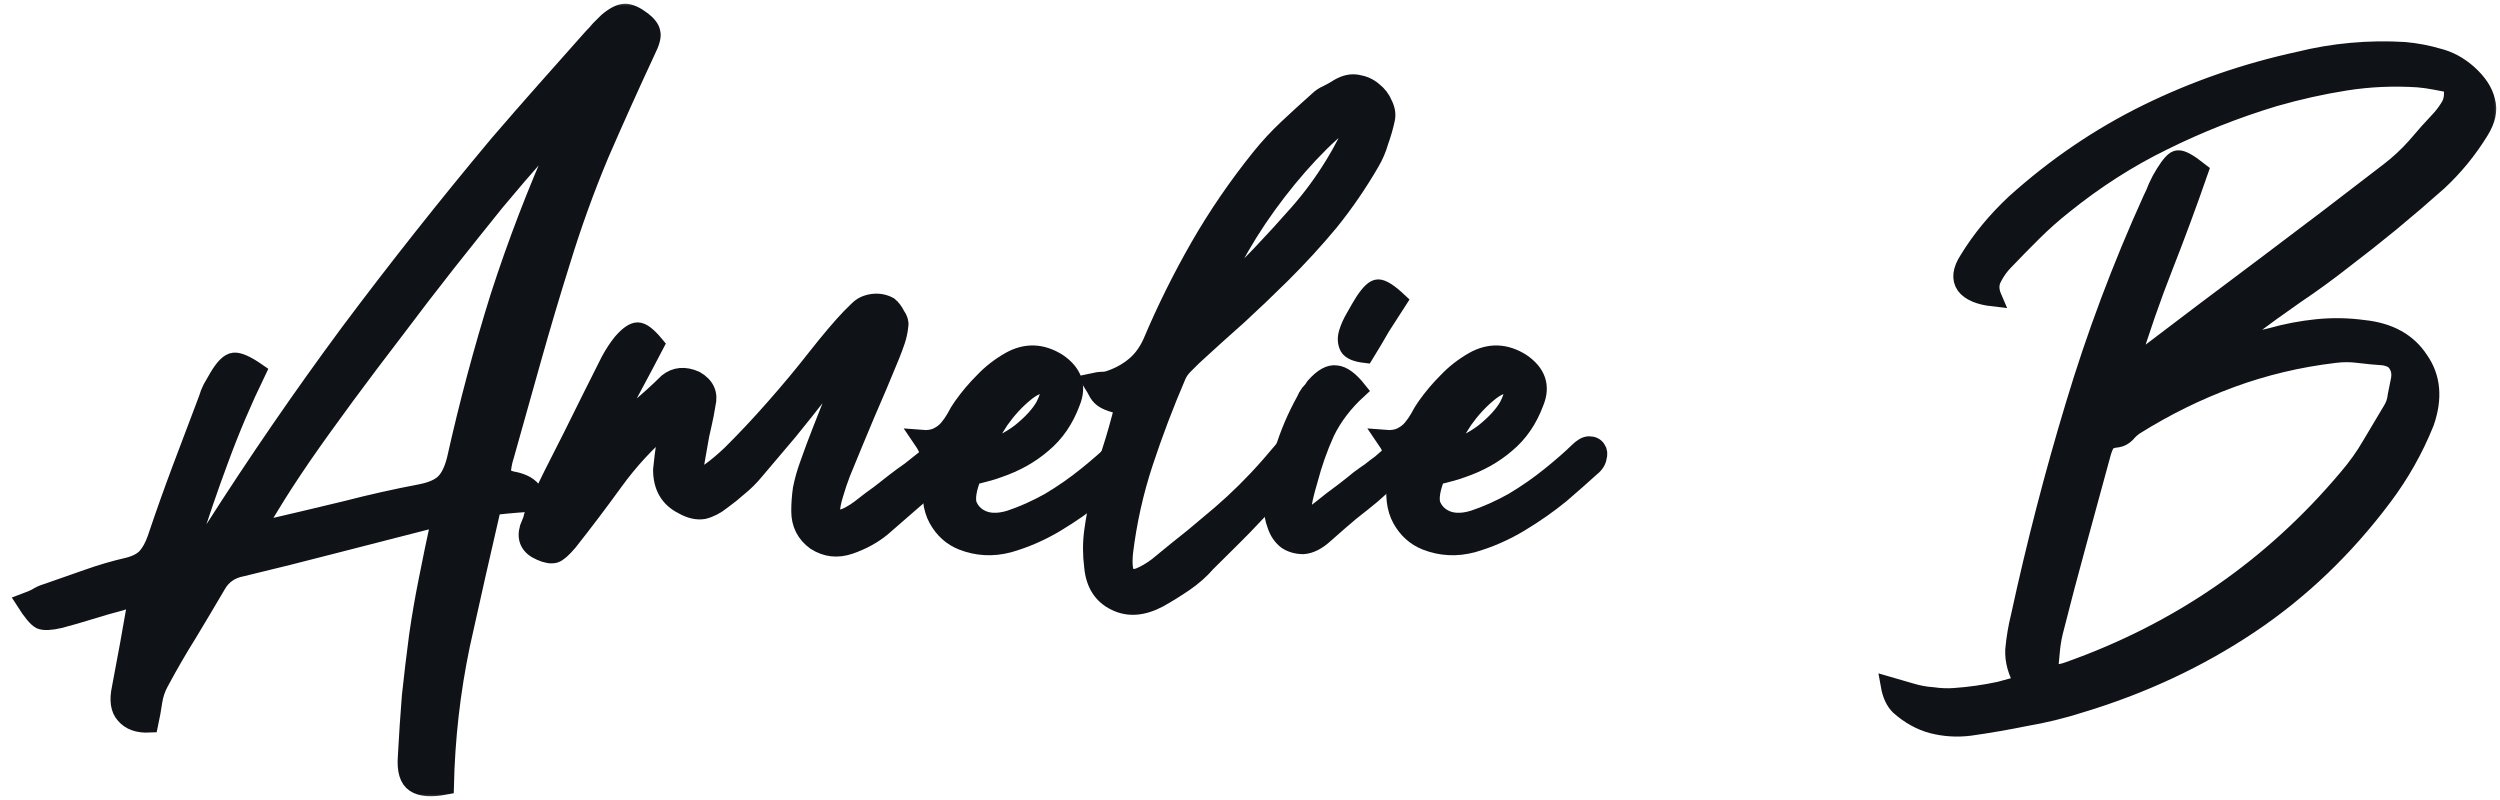 <svg width="200" height="64" viewBox="0 0 200 64" fill="none" xmlns="http://www.w3.org/2000/svg">
<mask id="path-1-outside-1_559_485" maskUnits="userSpaceOnUse" x="0" y="0" width="200" height="64" fill="black">
<rect fill="white" width="200" height="64"/>
<path d="M20.574 29.74C19.46 32.034 18.474 34.35 17.617 36.686C16.761 38.98 15.968 41.296 15.239 43.632C15.325 43.675 15.389 43.717 15.432 43.76C15.518 43.802 15.604 43.845 15.689 43.887C15.904 43.632 16.118 43.399 16.332 43.186C16.589 42.974 16.825 42.719 17.039 42.422C20.51 36.984 24.13 31.716 27.901 26.618C31.714 21.52 35.699 16.485 39.855 11.515C41.097 10.07 42.34 8.647 43.582 7.245C44.868 5.801 46.132 4.377 47.374 2.975C47.588 2.763 47.781 2.551 47.953 2.338C48.167 2.126 48.381 1.913 48.595 1.701C49.152 1.234 49.624 1 50.009 1C50.395 1 50.866 1.212 51.423 1.637C51.852 1.977 52.087 2.296 52.13 2.593C52.216 2.891 52.087 3.379 51.745 4.059C50.459 6.82 49.217 9.582 48.017 12.343C46.86 15.105 45.832 17.951 44.932 20.882C44.118 23.474 43.347 26.065 42.618 28.657C41.89 31.248 41.161 33.84 40.433 36.431C40.347 36.686 40.283 36.941 40.24 37.196C40.197 37.451 40.155 37.727 40.112 38.025C40.369 38.194 40.647 38.322 40.947 38.407C41.247 38.449 41.547 38.534 41.847 38.662C42.147 38.789 42.404 38.98 42.618 39.235C42.833 39.448 42.982 39.766 43.068 40.191C42.468 40.234 41.89 40.276 41.333 40.319C40.776 40.361 40.133 40.425 39.405 40.51C38.548 44.206 37.712 47.902 36.898 51.598C36.127 55.294 35.699 59.054 35.613 62.877C34.499 63.09 33.685 63.026 33.171 62.686C32.657 62.346 32.442 61.624 32.528 60.52C32.614 58.905 32.721 57.291 32.849 55.676C33.021 54.062 33.214 52.448 33.428 50.833C33.642 49.346 33.899 47.859 34.199 46.373C34.499 44.843 34.82 43.292 35.163 41.721C34.692 41.636 34.37 41.614 34.199 41.657C31.714 42.294 29.229 42.931 26.744 43.569C24.302 44.206 21.838 44.822 19.353 45.417C18.453 45.587 17.789 46.054 17.36 46.819C16.589 48.136 15.818 49.431 15.047 50.706C14.275 51.938 13.526 53.234 12.797 54.593C12.54 55.06 12.369 55.57 12.283 56.123C12.197 56.717 12.09 57.312 11.962 57.907C11.062 57.949 10.398 57.716 9.969 57.206C9.541 56.739 9.434 56.016 9.648 55.039C9.862 53.892 10.076 52.745 10.291 51.598C10.505 50.408 10.719 49.198 10.933 47.966C10.719 48.008 10.505 48.029 10.291 48.029C10.076 48.029 9.862 48.072 9.648 48.157C8.834 48.369 8.02 48.603 7.206 48.858C6.392 49.113 5.578 49.346 4.764 49.559C4.035 49.729 3.521 49.75 3.221 49.623C2.921 49.453 2.514 48.964 2 48.157C2.343 48.029 2.643 47.902 2.9 47.775C3.157 47.605 3.435 47.477 3.735 47.392C4.849 47.01 5.942 46.627 7.013 46.245C8.084 45.863 9.177 45.544 10.291 45.289C10.933 45.119 11.405 44.864 11.705 44.525C12.005 44.185 12.262 43.717 12.476 43.123C13.119 41.211 13.783 39.342 14.468 37.515C15.154 35.688 15.861 33.819 16.589 31.907C16.675 31.61 16.782 31.333 16.91 31.078C17.082 30.781 17.253 30.484 17.425 30.186C17.896 29.379 18.324 28.954 18.71 28.912C19.096 28.869 19.717 29.145 20.574 29.74ZM45.189 10.113C44.675 10.538 43.925 11.281 42.94 12.343C41.997 13.405 40.904 14.68 39.662 16.167C38.462 17.654 37.155 19.289 35.741 21.073C34.37 22.815 32.999 24.6 31.628 26.427C30.257 28.211 28.929 29.974 27.643 31.716C26.358 33.458 25.201 35.072 24.173 36.559C23.188 38.003 22.373 39.257 21.731 40.319C21.088 41.338 20.724 42.039 20.638 42.422C21.152 42.337 21.538 42.252 21.795 42.167C23.809 41.699 25.78 41.232 27.708 40.765C29.679 40.255 31.671 39.809 33.685 39.426C34.542 39.257 35.163 38.98 35.549 38.598C35.934 38.216 36.234 37.6 36.448 36.75C37.434 32.332 38.591 27.998 39.919 23.75C41.29 19.502 42.897 15.317 44.739 11.196C44.825 10.984 44.975 10.623 45.189 10.113Z"/>
<path d="M68.757 40.701C69.4 40.191 69.935 39.788 70.364 39.49C70.792 39.15 71.199 38.832 71.585 38.534C71.97 38.237 72.377 37.94 72.806 37.642C73.234 37.302 73.77 36.877 74.412 36.368C75.012 35.9 75.526 35.645 75.955 35.603C76.383 35.518 76.748 35.9 77.047 36.75C75.805 37.685 74.691 38.598 73.706 39.49C72.72 40.34 71.67 41.253 70.556 42.23C69.828 42.825 68.971 43.292 67.986 43.632C67 43.972 66.079 43.866 65.222 43.314C64.408 42.719 64.001 41.912 64.001 40.892C64.001 40.297 64.044 39.703 64.129 39.108C64.258 38.471 64.429 37.855 64.644 37.26C64.986 36.283 65.35 35.306 65.736 34.328C66.122 33.351 66.507 32.374 66.893 31.397C67.15 30.802 67.3 30.399 67.343 30.186C67.428 29.931 67.407 29.825 67.279 29.868C67.15 29.868 66.957 29.995 66.7 30.25C66.443 30.505 66.122 30.823 65.736 31.206C64.879 32.31 64.001 33.415 63.101 34.52C62.201 35.582 61.301 36.644 60.402 37.706C60.016 38.173 59.588 38.598 59.116 38.98C58.688 39.363 58.238 39.724 57.767 40.064C57.295 40.446 56.803 40.701 56.288 40.828C55.774 40.913 55.217 40.786 54.617 40.446C53.504 39.894 52.947 38.938 52.947 37.578C52.989 37.196 53.032 36.814 53.075 36.431C53.118 36.049 53.182 35.667 53.268 35.284C53.268 35.114 53.268 34.944 53.268 34.775C53.268 34.605 53.289 34.35 53.332 34.01C51.747 35.369 50.354 36.877 49.155 38.534C47.955 40.191 46.734 41.806 45.491 43.377C45.02 43.93 44.656 44.248 44.399 44.333C44.099 44.418 43.713 44.355 43.242 44.142C42.342 43.76 42.021 43.123 42.278 42.23C42.364 42.018 42.449 41.806 42.535 41.593C42.578 41.381 42.642 41.168 42.728 40.956C43.713 38.917 44.72 36.899 45.748 34.902C46.734 32.905 47.741 30.887 48.769 28.848C49.069 28.296 49.39 27.807 49.733 27.382C50.247 26.788 50.676 26.49 51.018 26.49C51.361 26.49 51.833 26.851 52.432 27.573C51.79 28.806 51.147 30.016 50.504 31.206C49.862 32.395 49.24 33.585 48.641 34.775C49.497 34.01 50.312 33.309 51.083 32.672C51.897 31.992 52.668 31.291 53.396 30.569C54.039 30.059 54.789 29.995 55.646 30.377C56.46 30.845 56.76 31.503 56.546 32.353C56.46 32.905 56.353 33.458 56.224 34.01C56.096 34.52 55.989 35.051 55.903 35.603C55.817 36.07 55.731 36.559 55.646 37.069C55.56 37.578 55.474 38.067 55.389 38.534C56.288 38.152 57.317 37.408 58.474 36.304C59.63 35.157 60.787 33.925 61.944 32.608C63.144 31.248 64.258 29.91 65.286 28.593C66.357 27.234 67.257 26.172 67.986 25.407C68.2 25.194 68.414 24.982 68.628 24.77C68.843 24.557 69.078 24.409 69.335 24.323C69.978 24.111 70.578 24.154 71.135 24.451C71.349 24.621 71.542 24.876 71.713 25.216C71.927 25.513 72.013 25.789 71.97 26.044C71.927 26.469 71.842 26.872 71.713 27.255C71.585 27.637 71.435 28.041 71.263 28.466C70.621 30.038 69.957 31.61 69.271 33.181C68.628 34.711 67.986 36.261 67.343 37.833C67.129 38.386 66.936 38.959 66.764 39.554C66.593 40.106 66.507 40.552 66.507 40.892C66.55 41.232 66.743 41.423 67.086 41.466C67.428 41.508 67.986 41.253 68.757 40.701Z"/>
<path d="M90.096 37.515C89.539 38.025 88.768 38.704 87.782 39.554C86.797 40.361 85.704 41.126 84.505 41.848C83.305 42.57 82.041 43.123 80.713 43.505C79.427 43.845 78.185 43.781 76.985 43.314C76.128 42.974 75.464 42.379 74.993 41.529C74.522 40.68 74.393 39.575 74.607 38.216C74.736 37.196 74.436 36.155 73.707 35.093C74.222 35.136 74.65 35.072 74.993 34.902C75.336 34.732 75.614 34.52 75.828 34.265C76.043 34.01 76.236 33.734 76.407 33.436C76.578 33.096 76.771 32.778 76.985 32.48C77.499 31.758 78.056 31.1 78.656 30.505C79.256 29.868 79.963 29.315 80.777 28.848C82.062 28.126 83.348 28.168 84.633 28.976C85.876 29.825 86.24 30.887 85.726 32.162C85.212 33.564 84.441 34.69 83.412 35.539C82.427 36.389 81.249 37.047 79.877 37.515C79.535 37.642 79.192 37.748 78.849 37.833C78.549 37.918 78.206 38.003 77.821 38.088C77.435 39.065 77.307 39.809 77.435 40.319C77.606 40.786 77.906 41.147 78.335 41.402C78.978 41.784 79.792 41.827 80.777 41.529C81.805 41.19 82.855 40.722 83.926 40.127C84.998 39.49 86.004 38.789 86.947 38.025C87.89 37.26 88.618 36.623 89.132 36.113C89.475 35.773 89.775 35.603 90.032 35.603C90.332 35.603 90.546 35.709 90.675 35.922C90.803 36.092 90.825 36.325 90.739 36.623C90.696 36.92 90.482 37.217 90.096 37.515ZM78.721 35.985C79.749 35.73 80.713 35.263 81.613 34.583C82.512 33.861 83.155 33.16 83.541 32.48C83.798 31.971 83.926 31.588 83.926 31.333C83.926 31.078 83.841 30.909 83.669 30.823C83.498 30.739 83.241 30.76 82.898 30.887C82.598 31.015 82.298 31.206 81.998 31.461C81.27 32.056 80.606 32.778 80.006 33.627C79.449 34.477 79.02 35.263 78.721 35.985Z"/>
<path d="M94.056 44.078C95.084 43.271 95.941 42.57 96.627 41.975C97.355 41.381 98.04 40.786 98.683 40.191C99.326 39.596 99.947 38.98 100.547 38.343C101.19 37.663 101.918 36.835 102.732 35.858C103.118 35.433 103.461 35.221 103.76 35.221C104.103 35.178 104.36 35.284 104.532 35.539C104.703 35.752 104.746 36.049 104.66 36.431C104.617 36.814 104.403 37.196 104.018 37.578C103.203 38.343 102.497 39.023 101.897 39.618C101.34 40.17 100.804 40.722 100.29 41.275C99.776 41.827 99.219 42.4 98.619 42.995C98.062 43.547 97.376 44.227 96.562 45.034C96.048 45.629 95.448 46.16 94.763 46.627C94.077 47.095 93.392 47.52 92.706 47.902C91.421 48.582 90.264 48.667 89.236 48.157C88.164 47.647 87.565 46.712 87.436 45.353C87.308 44.376 87.308 43.42 87.436 42.485C87.565 41.551 87.736 40.616 87.95 39.681C88.164 38.492 88.464 37.302 88.85 36.113C89.236 34.923 89.578 33.712 89.878 32.48C89.664 32.395 89.407 32.332 89.107 32.289C88.807 32.204 88.55 32.098 88.336 31.971C88.122 31.843 87.95 31.673 87.822 31.461C87.693 31.206 87.522 30.909 87.308 30.569C87.693 30.484 87.993 30.441 88.207 30.441C88.421 30.441 88.636 30.399 88.85 30.314C89.578 30.059 90.221 29.698 90.778 29.23C91.335 28.763 91.785 28.147 92.128 27.382C93.242 24.748 94.506 22.199 95.92 19.735C97.334 17.271 98.962 14.892 100.804 12.598C101.49 11.748 102.218 10.962 102.989 10.24C103.803 9.475 104.617 8.732 105.431 8.01C105.646 7.797 105.903 7.627 106.203 7.5C106.545 7.33 106.845 7.16 107.102 6.99C107.617 6.693 108.109 6.587 108.581 6.672C109.095 6.757 109.523 6.948 109.866 7.245C110.252 7.542 110.53 7.904 110.702 8.328C110.916 8.753 110.98 9.157 110.894 9.539C110.766 10.134 110.594 10.729 110.38 11.323C110.209 11.918 109.973 12.471 109.673 12.98C108.688 14.68 107.595 16.273 106.396 17.76C105.196 19.204 103.91 20.606 102.539 21.966C101.425 23.07 100.269 24.175 99.069 25.279C97.869 26.341 96.669 27.425 95.47 28.529C95.255 28.742 95.02 28.976 94.763 29.23C94.506 29.485 94.313 29.761 94.184 30.059C93.199 32.353 92.32 34.668 91.549 37.005C90.778 39.342 90.243 41.742 89.943 44.206C89.857 45.141 89.921 45.735 90.135 45.99C90.392 46.245 90.735 46.288 91.164 46.118C91.592 45.948 92.063 45.672 92.578 45.289C93.092 44.864 93.585 44.461 94.056 44.078ZM108.838 8.966C107.895 9.433 106.824 10.261 105.624 11.451C104.467 12.598 103.332 13.894 102.218 15.338C101.104 16.783 100.119 18.248 99.262 19.735C98.405 21.222 97.826 22.539 97.526 23.686C99.797 21.477 101.918 19.247 103.889 16.995C105.903 14.701 107.552 12.024 108.838 8.966Z"/>
<path d="M107.421 39.363C107.978 38.938 108.407 38.598 108.707 38.343C109.049 38.088 109.349 37.876 109.606 37.706C109.864 37.493 110.142 37.281 110.442 37.069C110.742 36.814 111.149 36.453 111.663 35.985C112.092 35.645 112.391 35.475 112.563 35.475C112.734 35.433 113.013 35.709 113.398 36.304C112.584 37.069 111.899 37.706 111.342 38.216C110.785 38.683 110.249 39.15 109.735 39.618C109.221 40.042 108.664 40.489 108.064 40.956C107.507 41.423 106.821 42.018 106.007 42.74C105.408 43.292 104.829 43.59 104.272 43.632C103.758 43.632 103.308 43.505 102.922 43.25C102.537 42.953 102.258 42.549 102.087 42.039C101.873 41.487 101.787 40.935 101.83 40.382C101.958 38.895 102.237 37.472 102.665 36.113C103.094 34.711 103.672 33.351 104.401 32.034C104.486 31.822 104.593 31.631 104.722 31.461C104.893 31.291 105.043 31.1 105.172 30.887C105.815 30.165 106.393 29.846 106.907 29.931C107.421 29.974 108 30.399 108.642 31.206C107.528 32.225 106.672 33.351 106.072 34.583C105.515 35.815 105.065 37.09 104.722 38.407C104.379 39.554 104.208 40.34 104.208 40.765C104.208 41.19 104.336 41.381 104.593 41.338C104.851 41.296 105.215 41.083 105.686 40.701C106.2 40.276 106.779 39.83 107.421 39.363ZM111.856 24.069C111.385 24.791 110.935 25.492 110.506 26.172C110.121 26.851 109.692 27.573 109.221 28.338C108.492 28.253 108.043 28.062 107.871 27.765C107.7 27.425 107.678 27.043 107.807 26.618C107.935 26.193 108.128 25.768 108.385 25.343C108.642 24.876 108.878 24.472 109.092 24.132C109.564 23.41 109.949 23.049 110.249 23.049C110.592 23.049 111.128 23.389 111.856 24.069Z"/>
<path d="M127.189 37.515C126.632 38.025 125.861 38.704 124.875 39.554C123.89 40.361 122.797 41.126 121.598 41.848C120.398 42.57 119.134 43.123 117.806 43.505C116.52 43.845 115.278 43.781 114.078 43.314C113.221 42.974 112.557 42.379 112.086 41.529C111.615 40.68 111.486 39.575 111.7 38.216C111.829 37.196 111.529 36.155 110.8 35.093C111.315 35.136 111.743 35.072 112.086 34.902C112.429 34.732 112.707 34.52 112.921 34.265C113.136 34.01 113.328 33.734 113.5 33.436C113.671 33.096 113.864 32.778 114.078 32.48C114.592 31.758 115.149 31.1 115.749 30.505C116.349 29.868 117.056 29.315 117.87 28.848C119.155 28.126 120.441 28.168 121.726 28.976C122.969 29.825 123.333 30.887 122.819 32.162C122.305 33.564 121.533 34.69 120.505 35.539C119.52 36.389 118.341 37.047 116.97 37.515C116.628 37.642 116.285 37.748 115.942 37.833C115.642 37.918 115.299 38.003 114.914 38.088C114.528 39.065 114.4 39.809 114.528 40.319C114.699 40.786 114.999 41.147 115.428 41.402C116.071 41.784 116.885 41.827 117.87 41.529C118.898 41.19 119.948 40.722 121.019 40.127C122.09 39.49 123.097 38.789 124.04 38.025C124.983 37.26 125.711 36.623 126.225 36.113C126.568 35.773 126.868 35.603 127.125 35.603C127.425 35.603 127.639 35.709 127.768 35.922C127.896 36.092 127.918 36.325 127.832 36.623C127.789 36.92 127.575 37.217 127.189 37.515ZM115.813 35.985C116.842 35.73 117.806 35.263 118.706 34.583C119.605 33.861 120.248 33.16 120.634 32.48C120.891 31.971 121.019 31.588 121.019 31.333C121.019 31.078 120.934 30.909 120.762 30.823C120.591 30.739 120.334 30.76 119.991 30.887C119.691 31.015 119.391 31.206 119.091 31.461C118.363 32.056 117.699 32.778 117.099 33.627C116.542 34.477 116.113 35.263 115.813 35.985Z"/>
<path d="M175.967 13.681C175.067 16.273 174.124 18.822 173.139 21.328C172.153 23.835 171.253 26.427 170.439 29.103C170.654 29.018 170.804 28.976 170.889 28.976C171.018 28.933 171.125 28.869 171.211 28.784C174.553 26.235 177.873 23.729 181.172 21.265C184.514 18.758 187.835 16.23 191.134 13.681C191.905 13.087 192.612 12.428 193.255 11.706C193.898 10.941 194.562 10.198 195.247 9.475C195.547 9.136 195.804 8.775 196.019 8.392C196.233 7.967 196.276 7.415 196.147 6.735C195.719 6.65 195.269 6.565 194.798 6.48C194.369 6.395 193.919 6.332 193.448 6.289C191.477 6.162 189.549 6.247 187.664 6.544C185.778 6.841 183.872 7.266 181.944 7.819C178.859 8.753 175.902 9.922 173.074 11.323C170.289 12.683 167.633 14.382 165.105 16.422C164.248 17.101 163.434 17.823 162.663 18.588C161.892 19.353 161.142 20.118 160.413 20.882C160.028 21.265 159.706 21.711 159.449 22.221C159.192 22.688 159.192 23.219 159.449 23.814C158.335 23.686 157.586 23.368 157.2 22.858C156.814 22.306 156.9 21.605 157.457 20.755C158.442 19.14 159.685 17.632 161.185 16.23C164.441 13.299 167.976 10.899 171.789 9.029C175.602 7.16 179.651 5.758 183.936 4.824C185.307 4.484 186.7 4.25 188.113 4.123C189.527 3.995 190.941 3.974 192.355 4.059C193.298 4.144 194.198 4.314 195.055 4.569C195.912 4.781 196.704 5.206 197.433 5.843C198.247 6.565 198.739 7.309 198.911 8.074C199.125 8.796 198.954 9.603 198.397 10.495C197.925 11.26 197.411 11.982 196.854 12.662C196.297 13.341 195.697 13.979 195.055 14.573C193.812 15.678 192.548 16.761 191.263 17.823C190.02 18.843 188.756 19.841 187.471 20.819C186.228 21.796 184.943 22.73 183.615 23.622C182.329 24.515 181.065 25.428 179.823 26.363C179.566 26.575 179.309 26.788 179.052 27C178.794 27.212 178.559 27.467 178.345 27.765C178.902 27.637 179.437 27.51 179.951 27.382C180.508 27.212 181.087 27.064 181.687 26.936C182.886 26.596 184.107 26.363 185.35 26.235C186.592 26.108 187.835 26.129 189.078 26.299C191.134 26.511 192.634 27.34 193.576 28.784C194.562 30.186 194.712 31.864 194.026 33.819C193.169 35.943 192.055 37.918 190.684 39.745C187.599 43.866 184.022 47.286 179.951 50.005C175.881 52.724 171.382 54.827 166.455 56.314C164.998 56.781 163.52 57.142 162.02 57.397C160.563 57.694 159.085 57.949 157.586 58.162C156.557 58.289 155.55 58.225 154.565 57.971C153.622 57.716 152.744 57.227 151.93 56.505C151.544 56.123 151.287 55.57 151.159 54.848C151.758 55.018 152.337 55.188 152.894 55.358C153.451 55.528 154.029 55.634 154.629 55.676C155.229 55.761 155.807 55.783 156.364 55.74C156.964 55.698 157.564 55.634 158.164 55.549C158.764 55.464 159.364 55.358 159.964 55.23C160.563 55.06 161.206 54.891 161.892 54.721C161.335 53.786 161.078 52.873 161.12 51.98C161.206 51.046 161.356 50.154 161.57 49.304C162.813 43.569 164.27 37.94 165.941 32.417C167.612 26.851 169.668 21.371 172.11 15.976C172.282 15.636 172.432 15.296 172.56 14.956C172.732 14.573 172.924 14.212 173.139 13.873C173.61 13.108 173.974 12.726 174.231 12.726C174.531 12.683 175.11 13.002 175.967 13.681ZM163.884 54.02C164.227 53.935 164.527 53.871 164.784 53.828C165.041 53.786 165.276 53.722 165.491 53.637C174.36 50.493 181.794 45.353 187.792 38.216C188.521 37.366 189.142 36.495 189.656 35.603C190.213 34.668 190.77 33.734 191.327 32.799C191.541 32.459 191.67 32.077 191.713 31.652C191.798 31.227 191.884 30.802 191.97 30.377C192.055 29.91 191.991 29.506 191.777 29.167C191.605 28.827 191.241 28.614 190.684 28.529C190.042 28.487 189.377 28.423 188.692 28.338C188.049 28.253 187.407 28.253 186.764 28.338C183.893 28.678 181.13 29.337 178.473 30.314C175.817 31.291 173.267 32.544 170.825 34.074C170.568 34.243 170.332 34.456 170.118 34.711C169.904 34.923 169.668 35.051 169.411 35.093C168.897 35.136 168.576 35.284 168.447 35.539C168.319 35.794 168.211 36.092 168.126 36.431C167.483 38.81 166.84 41.168 166.198 43.505C165.555 45.842 164.934 48.199 164.334 50.578C164.205 51.131 164.12 51.683 164.077 52.235C164.034 52.788 163.97 53.382 163.884 54.02Z"/>
</mask>
<path d="M20.574 29.74C19.46 32.034 18.474 34.35 17.617 36.686C16.761 38.98 15.968 41.296 15.239 43.632C15.325 43.675 15.389 43.717 15.432 43.76C15.518 43.802 15.604 43.845 15.689 43.887C15.904 43.632 16.118 43.399 16.332 43.186C16.589 42.974 16.825 42.719 17.039 42.422C20.51 36.984 24.13 31.716 27.901 26.618C31.714 21.52 35.699 16.485 39.855 11.515C41.097 10.07 42.34 8.647 43.582 7.245C44.868 5.801 46.132 4.377 47.374 2.975C47.588 2.763 47.781 2.551 47.953 2.338C48.167 2.126 48.381 1.913 48.595 1.701C49.152 1.234 49.624 1 50.009 1C50.395 1 50.866 1.212 51.423 1.637C51.852 1.977 52.087 2.296 52.13 2.593C52.216 2.891 52.087 3.379 51.745 4.059C50.459 6.82 49.217 9.582 48.017 12.343C46.86 15.105 45.832 17.951 44.932 20.882C44.118 23.474 43.347 26.065 42.618 28.657C41.89 31.248 41.161 33.84 40.433 36.431C40.347 36.686 40.283 36.941 40.24 37.196C40.197 37.451 40.155 37.727 40.112 38.025C40.369 38.194 40.647 38.322 40.947 38.407C41.247 38.449 41.547 38.534 41.847 38.662C42.147 38.789 42.404 38.98 42.618 39.235C42.833 39.448 42.982 39.766 43.068 40.191C42.468 40.234 41.89 40.276 41.333 40.319C40.776 40.361 40.133 40.425 39.405 40.51C38.548 44.206 37.712 47.902 36.898 51.598C36.127 55.294 35.699 59.054 35.613 62.877C34.499 63.09 33.685 63.026 33.171 62.686C32.657 62.346 32.442 61.624 32.528 60.52C32.614 58.905 32.721 57.291 32.849 55.676C33.021 54.062 33.214 52.448 33.428 50.833C33.642 49.346 33.899 47.859 34.199 46.373C34.499 44.843 34.82 43.292 35.163 41.721C34.692 41.636 34.37 41.614 34.199 41.657C31.714 42.294 29.229 42.931 26.744 43.569C24.302 44.206 21.838 44.822 19.353 45.417C18.453 45.587 17.789 46.054 17.36 46.819C16.589 48.136 15.818 49.431 15.047 50.706C14.275 51.938 13.526 53.234 12.797 54.593C12.54 55.06 12.369 55.57 12.283 56.123C12.197 56.717 12.09 57.312 11.962 57.907C11.062 57.949 10.398 57.716 9.969 57.206C9.541 56.739 9.434 56.016 9.648 55.039C9.862 53.892 10.076 52.745 10.291 51.598C10.505 50.408 10.719 49.198 10.933 47.966C10.719 48.008 10.505 48.029 10.291 48.029C10.076 48.029 9.862 48.072 9.648 48.157C8.834 48.369 8.02 48.603 7.206 48.858C6.392 49.113 5.578 49.346 4.764 49.559C4.035 49.729 3.521 49.75 3.221 49.623C2.921 49.453 2.514 48.964 2 48.157C2.343 48.029 2.643 47.902 2.9 47.775C3.157 47.605 3.435 47.477 3.735 47.392C4.849 47.01 5.942 46.627 7.013 46.245C8.084 45.863 9.177 45.544 10.291 45.289C10.933 45.119 11.405 44.864 11.705 44.525C12.005 44.185 12.262 43.717 12.476 43.123C13.119 41.211 13.783 39.342 14.468 37.515C15.154 35.688 15.861 33.819 16.589 31.907C16.675 31.61 16.782 31.333 16.91 31.078C17.082 30.781 17.253 30.484 17.425 30.186C17.896 29.379 18.324 28.954 18.71 28.912C19.096 28.869 19.717 29.145 20.574 29.74ZM45.189 10.113C44.675 10.538 43.925 11.281 42.94 12.343C41.997 13.405 40.904 14.68 39.662 16.167C38.462 17.654 37.155 19.289 35.741 21.073C34.37 22.815 32.999 24.6 31.628 26.427C30.257 28.211 28.929 29.974 27.643 31.716C26.358 33.458 25.201 35.072 24.173 36.559C23.188 38.003 22.373 39.257 21.731 40.319C21.088 41.338 20.724 42.039 20.638 42.422C21.152 42.337 21.538 42.252 21.795 42.167C23.809 41.699 25.78 41.232 27.708 40.765C29.679 40.255 31.671 39.809 33.685 39.426C34.542 39.257 35.163 38.98 35.549 38.598C35.934 38.216 36.234 37.6 36.448 36.75C37.434 32.332 38.591 27.998 39.919 23.75C41.29 19.502 42.897 15.317 44.739 11.196C44.825 10.984 44.975 10.623 45.189 10.113Z" fill="#0F1216"/>
<path d="M68.757 40.701C69.4 40.191 69.935 39.788 70.364 39.49C70.792 39.15 71.199 38.832 71.585 38.534C71.97 38.237 72.377 37.94 72.806 37.642C73.234 37.302 73.77 36.877 74.412 36.368C75.012 35.9 75.526 35.645 75.955 35.603C76.383 35.518 76.748 35.9 77.047 36.75C75.805 37.685 74.691 38.598 73.706 39.49C72.72 40.34 71.67 41.253 70.556 42.23C69.828 42.825 68.971 43.292 67.986 43.632C67 43.972 66.079 43.866 65.222 43.314C64.408 42.719 64.001 41.912 64.001 40.892C64.001 40.297 64.044 39.703 64.129 39.108C64.258 38.471 64.429 37.855 64.644 37.26C64.986 36.283 65.35 35.306 65.736 34.328C66.122 33.351 66.507 32.374 66.893 31.397C67.15 30.802 67.3 30.399 67.343 30.186C67.428 29.931 67.407 29.825 67.279 29.868C67.15 29.868 66.957 29.995 66.7 30.25C66.443 30.505 66.122 30.823 65.736 31.206C64.879 32.31 64.001 33.415 63.101 34.52C62.201 35.582 61.301 36.644 60.402 37.706C60.016 38.173 59.588 38.598 59.116 38.98C58.688 39.363 58.238 39.724 57.767 40.064C57.295 40.446 56.803 40.701 56.288 40.828C55.774 40.913 55.217 40.786 54.617 40.446C53.504 39.894 52.947 38.938 52.947 37.578C52.989 37.196 53.032 36.814 53.075 36.431C53.118 36.049 53.182 35.667 53.268 35.284C53.268 35.114 53.268 34.944 53.268 34.775C53.268 34.605 53.289 34.35 53.332 34.01C51.747 35.369 50.354 36.877 49.155 38.534C47.955 40.191 46.734 41.806 45.491 43.377C45.02 43.93 44.656 44.248 44.399 44.333C44.099 44.418 43.713 44.355 43.242 44.142C42.342 43.76 42.021 43.123 42.278 42.23C42.364 42.018 42.449 41.806 42.535 41.593C42.578 41.381 42.642 41.168 42.728 40.956C43.713 38.917 44.72 36.899 45.748 34.902C46.734 32.905 47.741 30.887 48.769 28.848C49.069 28.296 49.39 27.807 49.733 27.382C50.247 26.788 50.676 26.49 51.018 26.49C51.361 26.49 51.833 26.851 52.432 27.573C51.79 28.806 51.147 30.016 50.504 31.206C49.862 32.395 49.24 33.585 48.641 34.775C49.497 34.01 50.312 33.309 51.083 32.672C51.897 31.992 52.668 31.291 53.396 30.569C54.039 30.059 54.789 29.995 55.646 30.377C56.46 30.845 56.76 31.503 56.546 32.353C56.46 32.905 56.353 33.458 56.224 34.01C56.096 34.52 55.989 35.051 55.903 35.603C55.817 36.07 55.731 36.559 55.646 37.069C55.56 37.578 55.474 38.067 55.389 38.534C56.288 38.152 57.317 37.408 58.474 36.304C59.63 35.157 60.787 33.925 61.944 32.608C63.144 31.248 64.258 29.91 65.286 28.593C66.357 27.234 67.257 26.172 67.986 25.407C68.2 25.194 68.414 24.982 68.628 24.77C68.843 24.557 69.078 24.409 69.335 24.323C69.978 24.111 70.578 24.154 71.135 24.451C71.349 24.621 71.542 24.876 71.713 25.216C71.927 25.513 72.013 25.789 71.97 26.044C71.927 26.469 71.842 26.872 71.713 27.255C71.585 27.637 71.435 28.041 71.263 28.466C70.621 30.038 69.957 31.61 69.271 33.181C68.628 34.711 67.986 36.261 67.343 37.833C67.129 38.386 66.936 38.959 66.764 39.554C66.593 40.106 66.507 40.552 66.507 40.892C66.55 41.232 66.743 41.423 67.086 41.466C67.428 41.508 67.986 41.253 68.757 40.701Z" fill="#0F1216"/>
<path d="M90.096 37.515C89.539 38.025 88.768 38.704 87.782 39.554C86.797 40.361 85.704 41.126 84.505 41.848C83.305 42.57 82.041 43.123 80.713 43.505C79.427 43.845 78.185 43.781 76.985 43.314C76.128 42.974 75.464 42.379 74.993 41.529C74.522 40.68 74.393 39.575 74.607 38.216C74.736 37.196 74.436 36.155 73.707 35.093C74.222 35.136 74.65 35.072 74.993 34.902C75.336 34.732 75.614 34.52 75.828 34.265C76.043 34.01 76.236 33.734 76.407 33.436C76.578 33.096 76.771 32.778 76.985 32.48C77.499 31.758 78.056 31.1 78.656 30.505C79.256 29.868 79.963 29.315 80.777 28.848C82.062 28.126 83.348 28.168 84.633 28.976C85.876 29.825 86.24 30.887 85.726 32.162C85.212 33.564 84.441 34.69 83.412 35.539C82.427 36.389 81.249 37.047 79.877 37.515C79.535 37.642 79.192 37.748 78.849 37.833C78.549 37.918 78.206 38.003 77.821 38.088C77.435 39.065 77.307 39.809 77.435 40.319C77.606 40.786 77.906 41.147 78.335 41.402C78.978 41.784 79.792 41.827 80.777 41.529C81.805 41.19 82.855 40.722 83.926 40.127C84.998 39.49 86.004 38.789 86.947 38.025C87.89 37.26 88.618 36.623 89.132 36.113C89.475 35.773 89.775 35.603 90.032 35.603C90.332 35.603 90.546 35.709 90.675 35.922C90.803 36.092 90.825 36.325 90.739 36.623C90.696 36.92 90.482 37.217 90.096 37.515ZM78.721 35.985C79.749 35.73 80.713 35.263 81.613 34.583C82.512 33.861 83.155 33.16 83.541 32.48C83.798 31.971 83.926 31.588 83.926 31.333C83.926 31.078 83.841 30.909 83.669 30.823C83.498 30.739 83.241 30.76 82.898 30.887C82.598 31.015 82.298 31.206 81.998 31.461C81.27 32.056 80.606 32.778 80.006 33.627C79.449 34.477 79.02 35.263 78.721 35.985Z" fill="#0F1216"/>
<path d="M94.056 44.078C95.084 43.271 95.941 42.57 96.627 41.975C97.355 41.381 98.04 40.786 98.683 40.191C99.326 39.596 99.947 38.98 100.547 38.343C101.19 37.663 101.918 36.835 102.732 35.858C103.118 35.433 103.461 35.221 103.76 35.221C104.103 35.178 104.36 35.284 104.532 35.539C104.703 35.752 104.746 36.049 104.66 36.431C104.617 36.814 104.403 37.196 104.018 37.578C103.203 38.343 102.497 39.023 101.897 39.618C101.34 40.17 100.804 40.722 100.29 41.275C99.776 41.827 99.219 42.4 98.619 42.995C98.062 43.547 97.376 44.227 96.562 45.034C96.048 45.629 95.448 46.16 94.763 46.627C94.077 47.095 93.392 47.52 92.706 47.902C91.421 48.582 90.264 48.667 89.236 48.157C88.164 47.647 87.565 46.712 87.436 45.353C87.308 44.376 87.308 43.42 87.436 42.485C87.565 41.551 87.736 40.616 87.95 39.681C88.164 38.492 88.464 37.302 88.85 36.113C89.236 34.923 89.578 33.712 89.878 32.48C89.664 32.395 89.407 32.332 89.107 32.289C88.807 32.204 88.55 32.098 88.336 31.971C88.122 31.843 87.95 31.673 87.822 31.461C87.693 31.206 87.522 30.909 87.308 30.569C87.693 30.484 87.993 30.441 88.207 30.441C88.421 30.441 88.636 30.399 88.85 30.314C89.578 30.059 90.221 29.698 90.778 29.23C91.335 28.763 91.785 28.147 92.128 27.382C93.242 24.748 94.506 22.199 95.92 19.735C97.334 17.271 98.962 14.892 100.804 12.598C101.49 11.748 102.218 10.962 102.989 10.24C103.803 9.475 104.617 8.732 105.431 8.01C105.646 7.797 105.903 7.627 106.203 7.5C106.545 7.33 106.845 7.16 107.102 6.99C107.617 6.693 108.109 6.587 108.581 6.672C109.095 6.757 109.523 6.948 109.866 7.245C110.252 7.542 110.53 7.904 110.702 8.328C110.916 8.753 110.98 9.157 110.894 9.539C110.766 10.134 110.594 10.729 110.38 11.323C110.209 11.918 109.973 12.471 109.673 12.98C108.688 14.68 107.595 16.273 106.396 17.76C105.196 19.204 103.91 20.606 102.539 21.966C101.425 23.07 100.269 24.175 99.069 25.279C97.869 26.341 96.669 27.425 95.47 28.529C95.255 28.742 95.02 28.976 94.763 29.23C94.506 29.485 94.313 29.761 94.184 30.059C93.199 32.353 92.32 34.668 91.549 37.005C90.778 39.342 90.243 41.742 89.943 44.206C89.857 45.141 89.921 45.735 90.135 45.99C90.392 46.245 90.735 46.288 91.164 46.118C91.592 45.948 92.063 45.672 92.578 45.289C93.092 44.864 93.585 44.461 94.056 44.078ZM108.838 8.966C107.895 9.433 106.824 10.261 105.624 11.451C104.467 12.598 103.332 13.894 102.218 15.338C101.104 16.783 100.119 18.248 99.262 19.735C98.405 21.222 97.826 22.539 97.526 23.686C99.797 21.477 101.918 19.247 103.889 16.995C105.903 14.701 107.552 12.024 108.838 8.966Z" fill="#0F1216"/>
<path d="M107.421 39.363C107.978 38.938 108.407 38.598 108.707 38.343C109.049 38.088 109.349 37.876 109.606 37.706C109.864 37.493 110.142 37.281 110.442 37.069C110.742 36.814 111.149 36.453 111.663 35.985C112.092 35.645 112.391 35.475 112.563 35.475C112.734 35.433 113.013 35.709 113.398 36.304C112.584 37.069 111.899 37.706 111.342 38.216C110.785 38.683 110.249 39.15 109.735 39.618C109.221 40.042 108.664 40.489 108.064 40.956C107.507 41.423 106.821 42.018 106.007 42.74C105.408 43.292 104.829 43.59 104.272 43.632C103.758 43.632 103.308 43.505 102.922 43.25C102.537 42.953 102.258 42.549 102.087 42.039C101.873 41.487 101.787 40.935 101.83 40.382C101.958 38.895 102.237 37.472 102.665 36.113C103.094 34.711 103.672 33.351 104.401 32.034C104.486 31.822 104.593 31.631 104.722 31.461C104.893 31.291 105.043 31.1 105.172 30.887C105.815 30.165 106.393 29.846 106.907 29.931C107.421 29.974 108 30.399 108.642 31.206C107.528 32.225 106.672 33.351 106.072 34.583C105.515 35.815 105.065 37.09 104.722 38.407C104.379 39.554 104.208 40.34 104.208 40.765C104.208 41.19 104.336 41.381 104.593 41.338C104.851 41.296 105.215 41.083 105.686 40.701C106.2 40.276 106.779 39.83 107.421 39.363ZM111.856 24.069C111.385 24.791 110.935 25.492 110.506 26.172C110.121 26.851 109.692 27.573 109.221 28.338C108.492 28.253 108.043 28.062 107.871 27.765C107.7 27.425 107.678 27.043 107.807 26.618C107.935 26.193 108.128 25.768 108.385 25.343C108.642 24.876 108.878 24.472 109.092 24.132C109.564 23.41 109.949 23.049 110.249 23.049C110.592 23.049 111.128 23.389 111.856 24.069Z" fill="#0F1216"/>
<path d="M127.189 37.515C126.632 38.025 125.861 38.704 124.875 39.554C123.89 40.361 122.797 41.126 121.598 41.848C120.398 42.57 119.134 43.123 117.806 43.505C116.52 43.845 115.278 43.781 114.078 43.314C113.221 42.974 112.557 42.379 112.086 41.529C111.615 40.68 111.486 39.575 111.7 38.216C111.829 37.196 111.529 36.155 110.8 35.093C111.315 35.136 111.743 35.072 112.086 34.902C112.429 34.732 112.707 34.52 112.921 34.265C113.136 34.01 113.328 33.734 113.5 33.436C113.671 33.096 113.864 32.778 114.078 32.48C114.592 31.758 115.149 31.1 115.749 30.505C116.349 29.868 117.056 29.315 117.87 28.848C119.155 28.126 120.441 28.168 121.726 28.976C122.969 29.825 123.333 30.887 122.819 32.162C122.305 33.564 121.533 34.69 120.505 35.539C119.52 36.389 118.341 37.047 116.97 37.515C116.628 37.642 116.285 37.748 115.942 37.833C115.642 37.918 115.299 38.003 114.914 38.088C114.528 39.065 114.4 39.809 114.528 40.319C114.699 40.786 114.999 41.147 115.428 41.402C116.071 41.784 116.885 41.827 117.87 41.529C118.898 41.19 119.948 40.722 121.019 40.127C122.09 39.49 123.097 38.789 124.04 38.025C124.983 37.26 125.711 36.623 126.225 36.113C126.568 35.773 126.868 35.603 127.125 35.603C127.425 35.603 127.639 35.709 127.768 35.922C127.896 36.092 127.918 36.325 127.832 36.623C127.789 36.92 127.575 37.217 127.189 37.515ZM115.813 35.985C116.842 35.73 117.806 35.263 118.706 34.583C119.605 33.861 120.248 33.16 120.634 32.48C120.891 31.971 121.019 31.588 121.019 31.333C121.019 31.078 120.934 30.909 120.762 30.823C120.591 30.739 120.334 30.76 119.991 30.887C119.691 31.015 119.391 31.206 119.091 31.461C118.363 32.056 117.699 32.778 117.099 33.627C116.542 34.477 116.113 35.263 115.813 35.985Z" fill="#0F1216"/>
<path d="M175.967 13.681C175.067 16.273 174.124 18.822 173.139 21.328C172.153 23.835 171.253 26.427 170.439 29.103C170.654 29.018 170.804 28.976 170.889 28.976C171.018 28.933 171.125 28.869 171.211 28.784C174.553 26.235 177.873 23.729 181.172 21.265C184.514 18.758 187.835 16.23 191.134 13.681C191.905 13.087 192.612 12.428 193.255 11.706C193.898 10.941 194.562 10.198 195.247 9.475C195.547 9.136 195.804 8.775 196.019 8.392C196.233 7.967 196.276 7.415 196.147 6.735C195.719 6.65 195.269 6.565 194.798 6.48C194.369 6.395 193.919 6.332 193.448 6.289C191.477 6.162 189.549 6.247 187.664 6.544C185.778 6.841 183.872 7.266 181.944 7.819C178.859 8.753 175.902 9.922 173.074 11.323C170.289 12.683 167.633 14.382 165.105 16.422C164.248 17.101 163.434 17.823 162.663 18.588C161.892 19.353 161.142 20.118 160.413 20.882C160.028 21.265 159.706 21.711 159.449 22.221C159.192 22.688 159.192 23.219 159.449 23.814C158.335 23.686 157.586 23.368 157.2 22.858C156.814 22.306 156.9 21.605 157.457 20.755C158.442 19.14 159.685 17.632 161.185 16.23C164.441 13.299 167.976 10.899 171.789 9.029C175.602 7.16 179.651 5.758 183.936 4.824C185.307 4.484 186.7 4.25 188.113 4.123C189.527 3.995 190.941 3.974 192.355 4.059C193.298 4.144 194.198 4.314 195.055 4.569C195.912 4.781 196.704 5.206 197.433 5.843C198.247 6.565 198.739 7.309 198.911 8.074C199.125 8.796 198.954 9.603 198.397 10.495C197.925 11.26 197.411 11.982 196.854 12.662C196.297 13.341 195.697 13.979 195.055 14.573C193.812 15.678 192.548 16.761 191.263 17.823C190.02 18.843 188.756 19.841 187.471 20.819C186.228 21.796 184.943 22.73 183.615 23.622C182.329 24.515 181.065 25.428 179.823 26.363C179.566 26.575 179.309 26.788 179.052 27C178.794 27.212 178.559 27.467 178.345 27.765C178.902 27.637 179.437 27.51 179.951 27.382C180.508 27.212 181.087 27.064 181.687 26.936C182.886 26.596 184.107 26.363 185.35 26.235C186.592 26.108 187.835 26.129 189.078 26.299C191.134 26.511 192.634 27.34 193.576 28.784C194.562 30.186 194.712 31.864 194.026 33.819C193.169 35.943 192.055 37.918 190.684 39.745C187.599 43.866 184.022 47.286 179.951 50.005C175.881 52.724 171.382 54.827 166.455 56.314C164.998 56.781 163.52 57.142 162.02 57.397C160.563 57.694 159.085 57.949 157.586 58.162C156.557 58.289 155.55 58.225 154.565 57.971C153.622 57.716 152.744 57.227 151.93 56.505C151.544 56.123 151.287 55.57 151.159 54.848C151.758 55.018 152.337 55.188 152.894 55.358C153.451 55.528 154.029 55.634 154.629 55.676C155.229 55.761 155.807 55.783 156.364 55.74C156.964 55.698 157.564 55.634 158.164 55.549C158.764 55.464 159.364 55.358 159.964 55.23C160.563 55.06 161.206 54.891 161.892 54.721C161.335 53.786 161.078 52.873 161.12 51.98C161.206 51.046 161.356 50.154 161.57 49.304C162.813 43.569 164.27 37.94 165.941 32.417C167.612 26.851 169.668 21.371 172.11 15.976C172.282 15.636 172.432 15.296 172.56 14.956C172.732 14.573 172.924 14.212 173.139 13.873C173.61 13.108 173.974 12.726 174.231 12.726C174.531 12.683 175.11 13.002 175.967 13.681ZM163.884 54.02C164.227 53.935 164.527 53.871 164.784 53.828C165.041 53.786 165.276 53.722 165.491 53.637C174.36 50.493 181.794 45.353 187.792 38.216C188.521 37.366 189.142 36.495 189.656 35.603C190.213 34.668 190.77 33.734 191.327 32.799C191.541 32.459 191.67 32.077 191.713 31.652C191.798 31.227 191.884 30.802 191.97 30.377C192.055 29.91 191.991 29.506 191.777 29.167C191.605 28.827 191.241 28.614 190.684 28.529C190.042 28.487 189.377 28.423 188.692 28.338C188.049 28.253 187.407 28.253 186.764 28.338C183.893 28.678 181.13 29.337 178.473 30.314C175.817 31.291 173.267 32.544 170.825 34.074C170.568 34.243 170.332 34.456 170.118 34.711C169.904 34.923 169.668 35.051 169.411 35.093C168.897 35.136 168.576 35.284 168.447 35.539C168.319 35.794 168.211 36.092 168.126 36.431C167.483 38.81 166.84 41.168 166.198 43.505C165.555 45.842 164.934 48.199 164.334 50.578C164.205 51.131 164.12 51.683 164.077 52.235C164.034 52.788 163.97 53.382 163.884 54.02Z" fill="#0F1216"/>
<path d="M20.574 29.74C19.46 32.034 18.474 34.35 17.617 36.686C16.761 38.98 15.968 41.296 15.239 43.632C15.325 43.675 15.389 43.717 15.432 43.76C15.518 43.802 15.604 43.845 15.689 43.887C15.904 43.632 16.118 43.399 16.332 43.186C16.589 42.974 16.825 42.719 17.039 42.422C20.51 36.984 24.13 31.716 27.901 26.618C31.714 21.52 35.699 16.485 39.855 11.515C41.097 10.07 42.34 8.647 43.582 7.245C44.868 5.801 46.132 4.377 47.374 2.975C47.588 2.763 47.781 2.551 47.953 2.338C48.167 2.126 48.381 1.913 48.595 1.701C49.152 1.234 49.624 1 50.009 1C50.395 1 50.866 1.212 51.423 1.637C51.852 1.977 52.087 2.296 52.13 2.593C52.216 2.891 52.087 3.379 51.745 4.059C50.459 6.82 49.217 9.582 48.017 12.343C46.86 15.105 45.832 17.951 44.932 20.882C44.118 23.474 43.347 26.065 42.618 28.657C41.89 31.248 41.161 33.84 40.433 36.431C40.347 36.686 40.283 36.941 40.24 37.196C40.197 37.451 40.155 37.727 40.112 38.025C40.369 38.194 40.647 38.322 40.947 38.407C41.247 38.449 41.547 38.534 41.847 38.662C42.147 38.789 42.404 38.98 42.618 39.235C42.833 39.448 42.982 39.766 43.068 40.191C42.468 40.234 41.89 40.276 41.333 40.319C40.776 40.361 40.133 40.425 39.405 40.51C38.548 44.206 37.712 47.902 36.898 51.598C36.127 55.294 35.699 59.054 35.613 62.877C34.499 63.09 33.685 63.026 33.171 62.686C32.657 62.346 32.442 61.624 32.528 60.52C32.614 58.905 32.721 57.291 32.849 55.676C33.021 54.062 33.214 52.448 33.428 50.833C33.642 49.346 33.899 47.859 34.199 46.373C34.499 44.843 34.82 43.292 35.163 41.721C34.692 41.636 34.37 41.614 34.199 41.657C31.714 42.294 29.229 42.931 26.744 43.569C24.302 44.206 21.838 44.822 19.353 45.417C18.453 45.587 17.789 46.054 17.36 46.819C16.589 48.136 15.818 49.431 15.047 50.706C14.275 51.938 13.526 53.234 12.797 54.593C12.54 55.06 12.369 55.57 12.283 56.123C12.197 56.717 12.09 57.312 11.962 57.907C11.062 57.949 10.398 57.716 9.969 57.206C9.541 56.739 9.434 56.016 9.648 55.039C9.862 53.892 10.076 52.745 10.291 51.598C10.505 50.408 10.719 49.198 10.933 47.966C10.719 48.008 10.505 48.029 10.291 48.029C10.076 48.029 9.862 48.072 9.648 48.157C8.834 48.369 8.02 48.603 7.206 48.858C6.392 49.113 5.578 49.346 4.764 49.559C4.035 49.729 3.521 49.75 3.221 49.623C2.921 49.453 2.514 48.964 2 48.157C2.343 48.029 2.643 47.902 2.9 47.775C3.157 47.605 3.435 47.477 3.735 47.392C4.849 47.01 5.942 46.627 7.013 46.245C8.084 45.863 9.177 45.544 10.291 45.289C10.933 45.119 11.405 44.864 11.705 44.525C12.005 44.185 12.262 43.717 12.476 43.123C13.119 41.211 13.783 39.342 14.468 37.515C15.154 35.688 15.861 33.819 16.589 31.907C16.675 31.61 16.782 31.333 16.91 31.078C17.082 30.781 17.253 30.484 17.425 30.186C17.896 29.379 18.324 28.954 18.71 28.912C19.096 28.869 19.717 29.145 20.574 29.74ZM45.189 10.113C44.675 10.538 43.925 11.281 42.94 12.343C41.997 13.405 40.904 14.68 39.662 16.167C38.462 17.654 37.155 19.289 35.741 21.073C34.37 22.815 32.999 24.6 31.628 26.427C30.257 28.211 28.929 29.974 27.643 31.716C26.358 33.458 25.201 35.072 24.173 36.559C23.188 38.003 22.373 39.257 21.731 40.319C21.088 41.338 20.724 42.039 20.638 42.422C21.152 42.337 21.538 42.252 21.795 42.167C23.809 41.699 25.78 41.232 27.708 40.765C29.679 40.255 31.671 39.809 33.685 39.426C34.542 39.257 35.163 38.98 35.549 38.598C35.934 38.216 36.234 37.6 36.448 36.75C37.434 32.332 38.591 27.998 39.919 23.75C41.29 19.502 42.897 15.317 44.739 11.196C44.825 10.984 44.975 10.623 45.189 10.113Z" stroke="#0F1216" stroke-width="1.4" mask="url(#path-1-outside-1_559_485)"/>
<path d="M68.757 40.701C69.4 40.191 69.935 39.788 70.364 39.49C70.792 39.15 71.199 38.832 71.585 38.534C71.97 38.237 72.377 37.94 72.806 37.642C73.234 37.302 73.77 36.877 74.412 36.368C75.012 35.9 75.526 35.645 75.955 35.603C76.383 35.518 76.748 35.9 77.047 36.75C75.805 37.685 74.691 38.598 73.706 39.49C72.72 40.34 71.67 41.253 70.556 42.23C69.828 42.825 68.971 43.292 67.986 43.632C67 43.972 66.079 43.866 65.222 43.314C64.408 42.719 64.001 41.912 64.001 40.892C64.001 40.297 64.044 39.703 64.129 39.108C64.258 38.471 64.429 37.855 64.644 37.26C64.986 36.283 65.35 35.306 65.736 34.328C66.122 33.351 66.507 32.374 66.893 31.397C67.15 30.802 67.3 30.399 67.343 30.186C67.428 29.931 67.407 29.825 67.279 29.868C67.15 29.868 66.957 29.995 66.7 30.25C66.443 30.505 66.122 30.823 65.736 31.206C64.879 32.31 64.001 33.415 63.101 34.52C62.201 35.582 61.301 36.644 60.402 37.706C60.016 38.173 59.588 38.598 59.116 38.98C58.688 39.363 58.238 39.724 57.767 40.064C57.295 40.446 56.803 40.701 56.288 40.828C55.774 40.913 55.217 40.786 54.617 40.446C53.504 39.894 52.947 38.938 52.947 37.578C52.989 37.196 53.032 36.814 53.075 36.431C53.118 36.049 53.182 35.667 53.268 35.284C53.268 35.114 53.268 34.944 53.268 34.775C53.268 34.605 53.289 34.35 53.332 34.01C51.747 35.369 50.354 36.877 49.155 38.534C47.955 40.191 46.734 41.806 45.491 43.377C45.02 43.93 44.656 44.248 44.399 44.333C44.099 44.418 43.713 44.355 43.242 44.142C42.342 43.76 42.021 43.123 42.278 42.23C42.364 42.018 42.449 41.806 42.535 41.593C42.578 41.381 42.642 41.168 42.728 40.956C43.713 38.917 44.72 36.899 45.748 34.902C46.734 32.905 47.741 30.887 48.769 28.848C49.069 28.296 49.39 27.807 49.733 27.382C50.247 26.788 50.676 26.49 51.018 26.49C51.361 26.49 51.833 26.851 52.432 27.573C51.79 28.806 51.147 30.016 50.504 31.206C49.862 32.395 49.24 33.585 48.641 34.775C49.497 34.01 50.312 33.309 51.083 32.672C51.897 31.992 52.668 31.291 53.396 30.569C54.039 30.059 54.789 29.995 55.646 30.377C56.46 30.845 56.76 31.503 56.546 32.353C56.46 32.905 56.353 33.458 56.224 34.01C56.096 34.52 55.989 35.051 55.903 35.603C55.817 36.07 55.731 36.559 55.646 37.069C55.56 37.578 55.474 38.067 55.389 38.534C56.288 38.152 57.317 37.408 58.474 36.304C59.63 35.157 60.787 33.925 61.944 32.608C63.144 31.248 64.258 29.91 65.286 28.593C66.357 27.234 67.257 26.172 67.986 25.407C68.2 25.194 68.414 24.982 68.628 24.77C68.843 24.557 69.078 24.409 69.335 24.323C69.978 24.111 70.578 24.154 71.135 24.451C71.349 24.621 71.542 24.876 71.713 25.216C71.927 25.513 72.013 25.789 71.97 26.044C71.927 26.469 71.842 26.872 71.713 27.255C71.585 27.637 71.435 28.041 71.263 28.466C70.621 30.038 69.957 31.61 69.271 33.181C68.628 34.711 67.986 36.261 67.343 37.833C67.129 38.386 66.936 38.959 66.764 39.554C66.593 40.106 66.507 40.552 66.507 40.892C66.55 41.232 66.743 41.423 67.086 41.466C67.428 41.508 67.986 41.253 68.757 40.701Z" stroke="#0F1216" stroke-width="1.4" mask="url(#path-1-outside-1_559_485)"/>
<path d="M90.096 37.515C89.539 38.025 88.768 38.704 87.782 39.554C86.797 40.361 85.704 41.126 84.505 41.848C83.305 42.57 82.041 43.123 80.713 43.505C79.427 43.845 78.185 43.781 76.985 43.314C76.128 42.974 75.464 42.379 74.993 41.529C74.522 40.68 74.393 39.575 74.607 38.216C74.736 37.196 74.436 36.155 73.707 35.093C74.222 35.136 74.65 35.072 74.993 34.902C75.336 34.732 75.614 34.52 75.828 34.265C76.043 34.01 76.236 33.734 76.407 33.436C76.578 33.096 76.771 32.778 76.985 32.48C77.499 31.758 78.056 31.1 78.656 30.505C79.256 29.868 79.963 29.315 80.777 28.848C82.062 28.126 83.348 28.168 84.633 28.976C85.876 29.825 86.24 30.887 85.726 32.162C85.212 33.564 84.441 34.69 83.412 35.539C82.427 36.389 81.249 37.047 79.877 37.515C79.535 37.642 79.192 37.748 78.849 37.833C78.549 37.918 78.206 38.003 77.821 38.088C77.435 39.065 77.307 39.809 77.435 40.319C77.606 40.786 77.906 41.147 78.335 41.402C78.978 41.784 79.792 41.827 80.777 41.529C81.805 41.19 82.855 40.722 83.926 40.127C84.998 39.49 86.004 38.789 86.947 38.025C87.89 37.26 88.618 36.623 89.132 36.113C89.475 35.773 89.775 35.603 90.032 35.603C90.332 35.603 90.546 35.709 90.675 35.922C90.803 36.092 90.825 36.325 90.739 36.623C90.696 36.92 90.482 37.217 90.096 37.515ZM78.721 35.985C79.749 35.73 80.713 35.263 81.613 34.583C82.512 33.861 83.155 33.16 83.541 32.48C83.798 31.971 83.926 31.588 83.926 31.333C83.926 31.078 83.841 30.909 83.669 30.823C83.498 30.739 83.241 30.76 82.898 30.887C82.598 31.015 82.298 31.206 81.998 31.461C81.27 32.056 80.606 32.778 80.006 33.627C79.449 34.477 79.02 35.263 78.721 35.985Z" stroke="#0F1216" stroke-width="1.4" mask="url(#path-1-outside-1_559_485)"/>
<path d="M94.056 44.078C95.084 43.271 95.941 42.57 96.627 41.975C97.355 41.381 98.04 40.786 98.683 40.191C99.326 39.596 99.947 38.98 100.547 38.343C101.19 37.663 101.918 36.835 102.732 35.858C103.118 35.433 103.461 35.221 103.76 35.221C104.103 35.178 104.36 35.284 104.532 35.539C104.703 35.752 104.746 36.049 104.66 36.431C104.617 36.814 104.403 37.196 104.018 37.578C103.203 38.343 102.497 39.023 101.897 39.618C101.34 40.17 100.804 40.722 100.29 41.275C99.776 41.827 99.219 42.4 98.619 42.995C98.062 43.547 97.376 44.227 96.562 45.034C96.048 45.629 95.448 46.16 94.763 46.627C94.077 47.095 93.392 47.52 92.706 47.902C91.421 48.582 90.264 48.667 89.236 48.157C88.164 47.647 87.565 46.712 87.436 45.353C87.308 44.376 87.308 43.42 87.436 42.485C87.565 41.551 87.736 40.616 87.95 39.681C88.164 38.492 88.464 37.302 88.85 36.113C89.236 34.923 89.578 33.712 89.878 32.48C89.664 32.395 89.407 32.332 89.107 32.289C88.807 32.204 88.55 32.098 88.336 31.971C88.122 31.843 87.95 31.673 87.822 31.461C87.693 31.206 87.522 30.909 87.308 30.569C87.693 30.484 87.993 30.441 88.207 30.441C88.421 30.441 88.636 30.399 88.85 30.314C89.578 30.059 90.221 29.698 90.778 29.23C91.335 28.763 91.785 28.147 92.128 27.382C93.242 24.748 94.506 22.199 95.92 19.735C97.334 17.271 98.962 14.892 100.804 12.598C101.49 11.748 102.218 10.962 102.989 10.24C103.803 9.475 104.617 8.732 105.431 8.01C105.646 7.797 105.903 7.627 106.203 7.5C106.545 7.33 106.845 7.16 107.102 6.99C107.617 6.693 108.109 6.587 108.581 6.672C109.095 6.757 109.523 6.948 109.866 7.245C110.252 7.542 110.53 7.904 110.702 8.328C110.916 8.753 110.98 9.157 110.894 9.539C110.766 10.134 110.594 10.729 110.38 11.323C110.209 11.918 109.973 12.471 109.673 12.98C108.688 14.68 107.595 16.273 106.396 17.76C105.196 19.204 103.91 20.606 102.539 21.966C101.425 23.07 100.269 24.175 99.069 25.279C97.869 26.341 96.669 27.425 95.47 28.529C95.255 28.742 95.02 28.976 94.763 29.23C94.506 29.485 94.313 29.761 94.184 30.059C93.199 32.353 92.32 34.668 91.549 37.005C90.778 39.342 90.243 41.742 89.943 44.206C89.857 45.141 89.921 45.735 90.135 45.99C90.392 46.245 90.735 46.288 91.164 46.118C91.592 45.948 92.063 45.672 92.578 45.289C93.092 44.864 93.585 44.461 94.056 44.078ZM108.838 8.966C107.895 9.433 106.824 10.261 105.624 11.451C104.467 12.598 103.332 13.894 102.218 15.338C101.104 16.783 100.119 18.248 99.262 19.735C98.405 21.222 97.826 22.539 97.526 23.686C99.797 21.477 101.918 19.247 103.889 16.995C105.903 14.701 107.552 12.024 108.838 8.966Z" stroke="#0F1216" stroke-width="1.4" mask="url(#path-1-outside-1_559_485)"/>
<path d="M107.421 39.363C107.978 38.938 108.407 38.598 108.707 38.343C109.049 38.088 109.349 37.876 109.606 37.706C109.864 37.493 110.142 37.281 110.442 37.069C110.742 36.814 111.149 36.453 111.663 35.985C112.092 35.645 112.391 35.475 112.563 35.475C112.734 35.433 113.013 35.709 113.398 36.304C112.584 37.069 111.899 37.706 111.342 38.216C110.785 38.683 110.249 39.15 109.735 39.618C109.221 40.042 108.664 40.489 108.064 40.956C107.507 41.423 106.821 42.018 106.007 42.74C105.408 43.292 104.829 43.59 104.272 43.632C103.758 43.632 103.308 43.505 102.922 43.25C102.537 42.953 102.258 42.549 102.087 42.039C101.873 41.487 101.787 40.935 101.83 40.382C101.958 38.895 102.237 37.472 102.665 36.113C103.094 34.711 103.672 33.351 104.401 32.034C104.486 31.822 104.593 31.631 104.722 31.461C104.893 31.291 105.043 31.1 105.172 30.887C105.815 30.165 106.393 29.846 106.907 29.931C107.421 29.974 108 30.399 108.642 31.206C107.528 32.225 106.672 33.351 106.072 34.583C105.515 35.815 105.065 37.09 104.722 38.407C104.379 39.554 104.208 40.34 104.208 40.765C104.208 41.19 104.336 41.381 104.593 41.338C104.851 41.296 105.215 41.083 105.686 40.701C106.2 40.276 106.779 39.83 107.421 39.363ZM111.856 24.069C111.385 24.791 110.935 25.492 110.506 26.172C110.121 26.851 109.692 27.573 109.221 28.338C108.492 28.253 108.043 28.062 107.871 27.765C107.7 27.425 107.678 27.043 107.807 26.618C107.935 26.193 108.128 25.768 108.385 25.343C108.642 24.876 108.878 24.472 109.092 24.132C109.564 23.41 109.949 23.049 110.249 23.049C110.592 23.049 111.128 23.389 111.856 24.069Z" stroke="#0F1216" stroke-width="1.4" mask="url(#path-1-outside-1_559_485)"/>
<path d="M127.189 37.515C126.632 38.025 125.861 38.704 124.875 39.554C123.89 40.361 122.797 41.126 121.598 41.848C120.398 42.57 119.134 43.123 117.806 43.505C116.52 43.845 115.278 43.781 114.078 43.314C113.221 42.974 112.557 42.379 112.086 41.529C111.615 40.68 111.486 39.575 111.7 38.216C111.829 37.196 111.529 36.155 110.8 35.093C111.315 35.136 111.743 35.072 112.086 34.902C112.429 34.732 112.707 34.52 112.921 34.265C113.136 34.01 113.328 33.734 113.5 33.436C113.671 33.096 113.864 32.778 114.078 32.48C114.592 31.758 115.149 31.1 115.749 30.505C116.349 29.868 117.056 29.315 117.87 28.848C119.155 28.126 120.441 28.168 121.726 28.976C122.969 29.825 123.333 30.887 122.819 32.162C122.305 33.564 121.533 34.69 120.505 35.539C119.52 36.389 118.341 37.047 116.97 37.515C116.628 37.642 116.285 37.748 115.942 37.833C115.642 37.918 115.299 38.003 114.914 38.088C114.528 39.065 114.4 39.809 114.528 40.319C114.699 40.786 114.999 41.147 115.428 41.402C116.071 41.784 116.885 41.827 117.87 41.529C118.898 41.19 119.948 40.722 121.019 40.127C122.09 39.49 123.097 38.789 124.04 38.025C124.983 37.26 125.711 36.623 126.225 36.113C126.568 35.773 126.868 35.603 127.125 35.603C127.425 35.603 127.639 35.709 127.768 35.922C127.896 36.092 127.918 36.325 127.832 36.623C127.789 36.92 127.575 37.217 127.189 37.515ZM115.813 35.985C116.842 35.73 117.806 35.263 118.706 34.583C119.605 33.861 120.248 33.16 120.634 32.48C120.891 31.971 121.019 31.588 121.019 31.333C121.019 31.078 120.934 30.909 120.762 30.823C120.591 30.739 120.334 30.76 119.991 30.887C119.691 31.015 119.391 31.206 119.091 31.461C118.363 32.056 117.699 32.778 117.099 33.627C116.542 34.477 116.113 35.263 115.813 35.985Z" stroke="#0F1216" stroke-width="1.4" mask="url(#path-1-outside-1_559_485)"/>
<path d="M175.967 13.681C175.067 16.273 174.124 18.822 173.139 21.328C172.153 23.835 171.253 26.427 170.439 29.103C170.654 29.018 170.804 28.976 170.889 28.976C171.018 28.933 171.125 28.869 171.211 28.784C174.553 26.235 177.873 23.729 181.172 21.265C184.514 18.758 187.835 16.23 191.134 13.681C191.905 13.087 192.612 12.428 193.255 11.706C193.898 10.941 194.562 10.198 195.247 9.475C195.547 9.136 195.804 8.775 196.019 8.392C196.233 7.967 196.276 7.415 196.147 6.735C195.719 6.65 195.269 6.565 194.798 6.48C194.369 6.395 193.919 6.332 193.448 6.289C191.477 6.162 189.549 6.247 187.664 6.544C185.778 6.841 183.872 7.266 181.944 7.819C178.859 8.753 175.902 9.922 173.074 11.323C170.289 12.683 167.633 14.382 165.105 16.422C164.248 17.101 163.434 17.823 162.663 18.588C161.892 19.353 161.142 20.118 160.413 20.882C160.028 21.265 159.706 21.711 159.449 22.221C159.192 22.688 159.192 23.219 159.449 23.814C158.335 23.686 157.586 23.368 157.2 22.858C156.814 22.306 156.9 21.605 157.457 20.755C158.442 19.14 159.685 17.632 161.185 16.23C164.441 13.299 167.976 10.899 171.789 9.029C175.602 7.16 179.651 5.758 183.936 4.824C185.307 4.484 186.7 4.25 188.113 4.123C189.527 3.995 190.941 3.974 192.355 4.059C193.298 4.144 194.198 4.314 195.055 4.569C195.912 4.781 196.704 5.206 197.433 5.843C198.247 6.565 198.739 7.309 198.911 8.074C199.125 8.796 198.954 9.603 198.397 10.495C197.925 11.26 197.411 11.982 196.854 12.662C196.297 13.341 195.697 13.979 195.055 14.573C193.812 15.678 192.548 16.761 191.263 17.823C190.02 18.843 188.756 19.841 187.471 20.819C186.228 21.796 184.943 22.73 183.615 23.622C182.329 24.515 181.065 25.428 179.823 26.363C179.566 26.575 179.309 26.788 179.052 27C178.794 27.212 178.559 27.467 178.345 27.765C178.902 27.637 179.437 27.51 179.951 27.382C180.508 27.212 181.087 27.064 181.687 26.936C182.886 26.596 184.107 26.363 185.35 26.235C186.592 26.108 187.835 26.129 189.078 26.299C191.134 26.511 192.634 27.34 193.576 28.784C194.562 30.186 194.712 31.864 194.026 33.819C193.169 35.943 192.055 37.918 190.684 39.745C187.599 43.866 184.022 47.286 179.951 50.005C175.881 52.724 171.382 54.827 166.455 56.314C164.998 56.781 163.52 57.142 162.02 57.397C160.563 57.694 159.085 57.949 157.586 58.162C156.557 58.289 155.55 58.225 154.565 57.971C153.622 57.716 152.744 57.227 151.93 56.505C151.544 56.123 151.287 55.57 151.159 54.848C151.758 55.018 152.337 55.188 152.894 55.358C153.451 55.528 154.029 55.634 154.629 55.676C155.229 55.761 155.807 55.783 156.364 55.74C156.964 55.698 157.564 55.634 158.164 55.549C158.764 55.464 159.364 55.358 159.964 55.23C160.563 55.06 161.206 54.891 161.892 54.721C161.335 53.786 161.078 52.873 161.12 51.98C161.206 51.046 161.356 50.154 161.57 49.304C162.813 43.569 164.27 37.94 165.941 32.417C167.612 26.851 169.668 21.371 172.11 15.976C172.282 15.636 172.432 15.296 172.56 14.956C172.732 14.573 172.924 14.212 173.139 13.873C173.61 13.108 173.974 12.726 174.231 12.726C174.531 12.683 175.11 13.002 175.967 13.681ZM163.884 54.02C164.227 53.935 164.527 53.871 164.784 53.828C165.041 53.786 165.276 53.722 165.491 53.637C174.36 50.493 181.794 45.353 187.792 38.216C188.521 37.366 189.142 36.495 189.656 35.603C190.213 34.668 190.77 33.734 191.327 32.799C191.541 32.459 191.67 32.077 191.713 31.652C191.798 31.227 191.884 30.802 191.97 30.377C192.055 29.91 191.991 29.506 191.777 29.167C191.605 28.827 191.241 28.614 190.684 28.529C190.042 28.487 189.377 28.423 188.692 28.338C188.049 28.253 187.407 28.253 186.764 28.338C183.893 28.678 181.13 29.337 178.473 30.314C175.817 31.291 173.267 32.544 170.825 34.074C170.568 34.243 170.332 34.456 170.118 34.711C169.904 34.923 169.668 35.051 169.411 35.093C168.897 35.136 168.576 35.284 168.447 35.539C168.319 35.794 168.211 36.092 168.126 36.431C167.483 38.81 166.84 41.168 166.198 43.505C165.555 45.842 164.934 48.199 164.334 50.578C164.205 51.131 164.12 51.683 164.077 52.235C164.034 52.788 163.97 53.382 163.884 54.02Z" stroke="#0F1216" stroke-width="1.4" mask="url(#path-1-outside-1_559_485)"/>
</svg>
